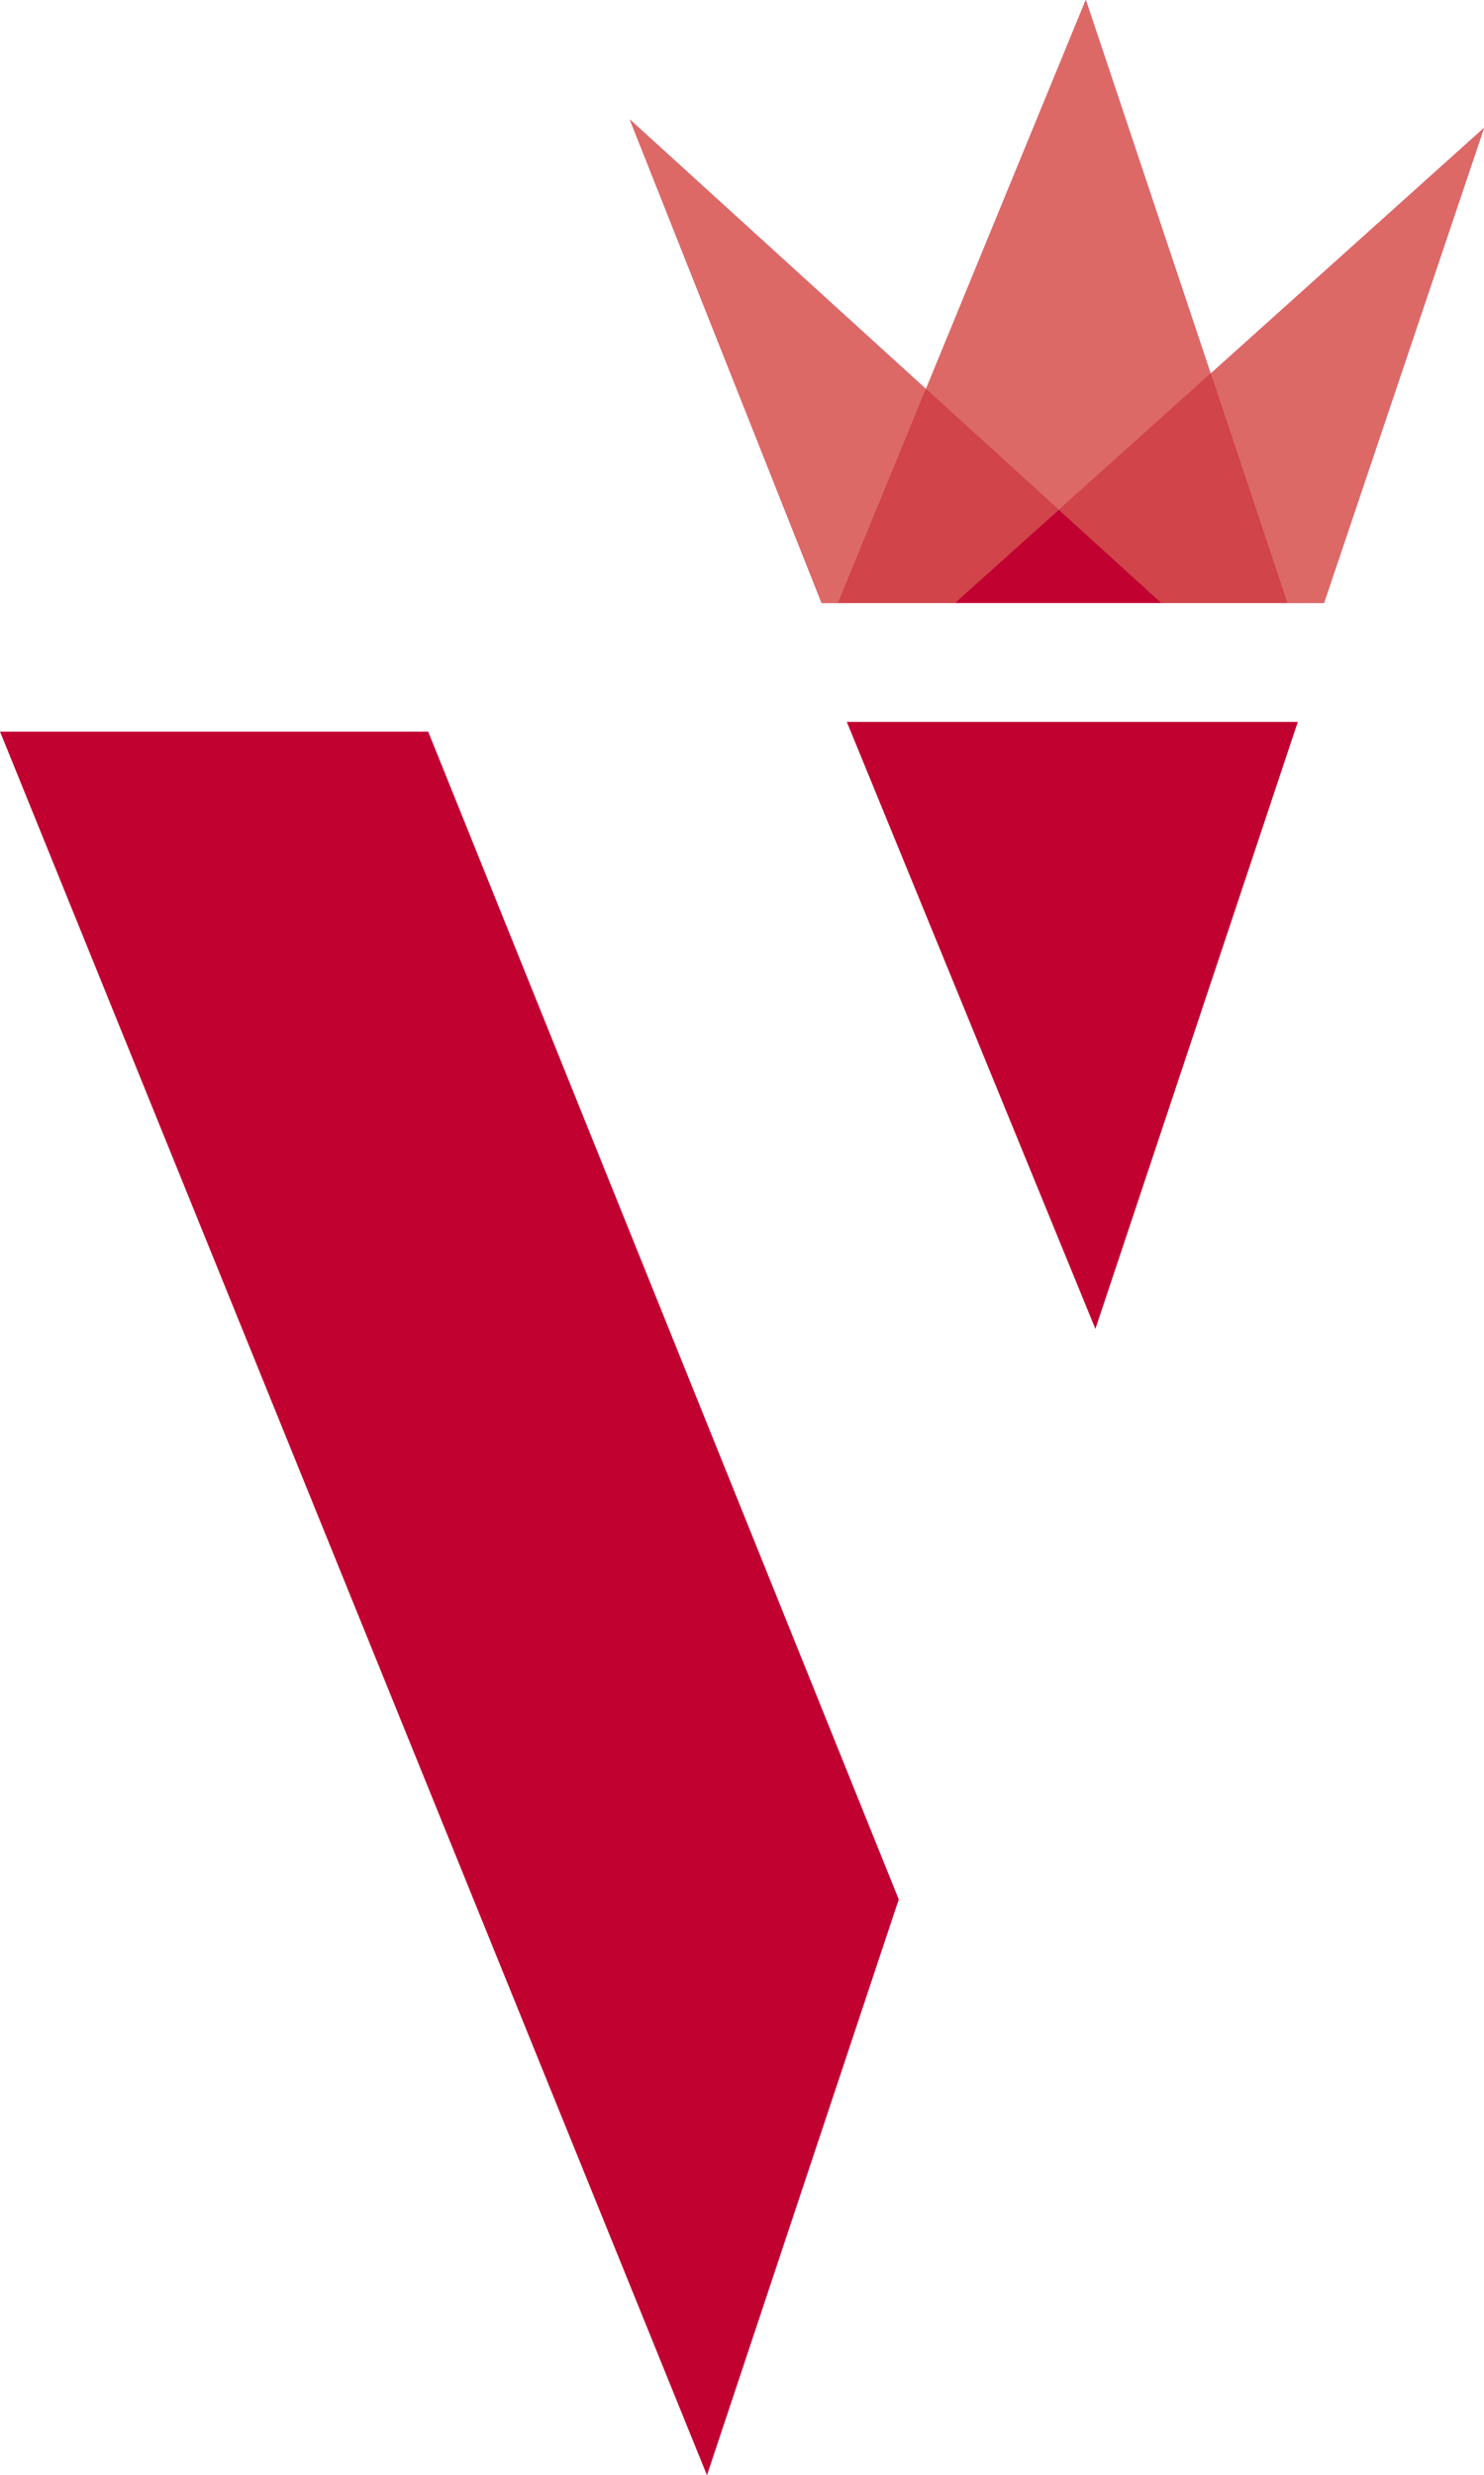 <?xml version="1.0" encoding="UTF-8" standalone="no"?><!-- Generator: Gravit.io --><svg xmlns="http://www.w3.org/2000/svg" xmlns:xlink="http://www.w3.org/1999/xlink" style="isolation:isolate" viewBox="0 0 307 512" width="307pt" height="512pt"><defs><clipPath id="_clipPath_eZECBoPGuKGNcJx6j4I39gXIw9DzJJeR"><rect width="307" height="512"/></clipPath></defs><g clip-path="url(#_clipPath_eZECBoPGuKGNcJx6j4I39gXIw9DzJJeR)"><g><path d=" M 250.453 77.283 L 224.623 0 L 191.56 80.486 L 130.292 24.719 L 169.967 124.707 L 173.402 124.707 L 197.63 124.707 L 240.172 124.707 L 266.286 124.707 L 273.906 124.707 L 306.994 26.476 L 250.453 77.283 Z " fill="rgb(193,2,48)"/><path d=" M 175.184 149.323 L 226.611 274.882 L 268.482 149.323 L 175.184 149.323 Z " fill="rgb(193,2,48)"/><path d=" M 88.577 151.337 L 0.006 151.337 L 146.255 512 L 185.929 392.898 L 88.577 151.337 Z " fill="rgb(193,2,48)"/><path d=" M 250.453 77.283 L 224.623 0 L 191.56 80.486 L 219.043 105.489 L 250.453 77.283 Z " fill="rgb(221,105,103)"/><path d=" M 191.56 80.486 L 130.292 24.719 L 169.967 124.707 L 173.402 124.707 L 191.56 80.486 Z " fill="rgb(221,105,103)"/><path d=" M 197.63 124.707 L 219.043 105.489 L 191.56 80.486 L 173.402 124.707 L 197.63 124.707 Z " fill="rgb(208,68,74)"/><path d=" M 273.906 124.707 L 306.994 26.476 L 250.453 77.283 L 266.286 124.707 L 273.906 124.707 Z " fill="rgb(221,105,103)"/><path d=" M 240.172 124.707 L 266.286 124.707 L 250.453 77.283 L 219.043 105.489 L 240.172 124.707 Z " fill="rgb(208,68,74)"/><path d=" M 219.043 105.489 L 197.63 124.707 L 240.172 124.707 L 219.043 105.489 Z " fill="rgb(193,2,48)"/></g></g></svg>